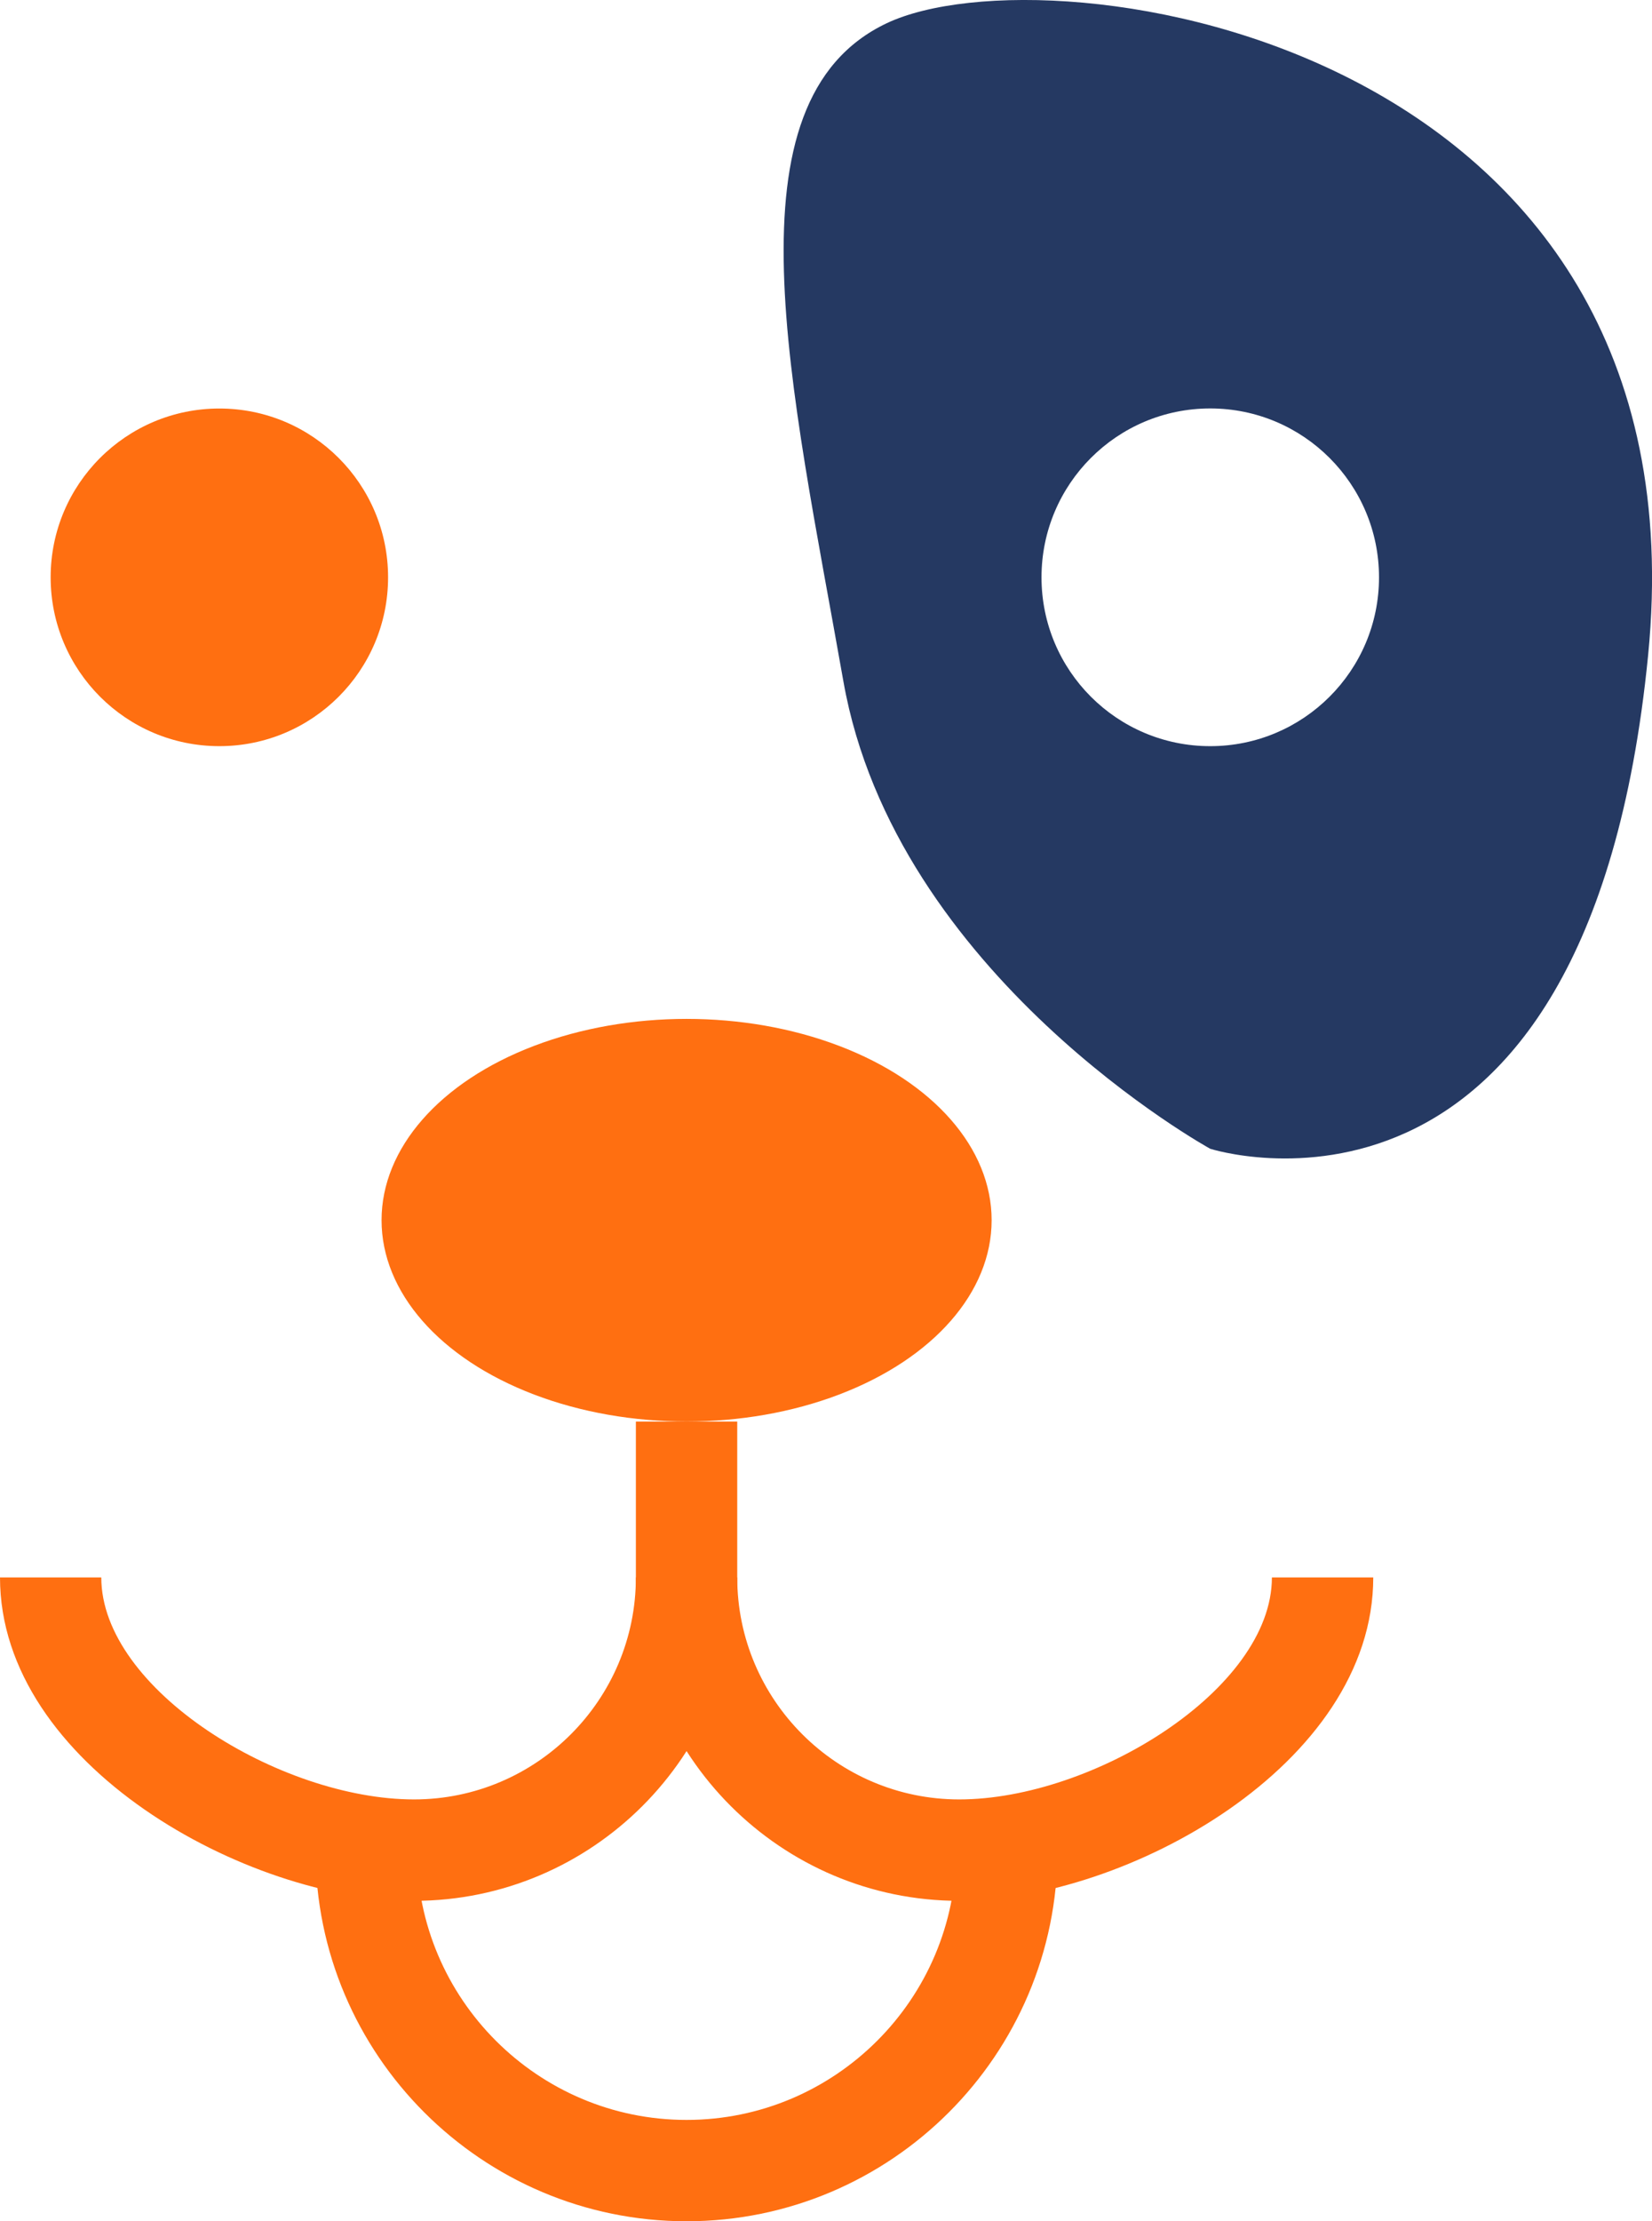 <?xml version="1.0" encoding="utf-8"?>
<!-- Generator: Adobe Illustrator 16.0.0, SVG Export Plug-In . SVG Version: 6.00 Build 0)  -->
<!DOCTYPE svg PUBLIC "-//W3C//DTD SVG 1.1//EN" "http://www.w3.org/Graphics/SVG/1.1/DTD/svg11.dtd">
<svg version="1.1" id="Calque_1" xmlns="http://www.w3.org/2000/svg" xmlns:xlink="http://www.w3.org/1999/xlink" x="0px" y="0px"
	 width="23.813px" height="31.999px" viewBox="0 0 23.813 31.999" enable-background="new 0 0 23.813 31.999" xml:space="preserve">
<g>
	<g>
		<g>
			<g>
				<path fill="#FF6F11" d="M5.968,27.383C3.564,27.383,0,25.427,0,22.724h1.46c0,1.617,2.581,3.198,4.508,3.198
					c1.765,0,3.198-1.436,3.198-3.198h1.461C10.627,25.292,8.537,27.383,5.968,27.383z"/>
			</g>
			<g>
				<path fill="#FF6F11" d="M13.826,27.383c-2.569,0-4.66-2.091-4.66-4.659v-2.245h1.461v2.245c0,1.763,1.436,3.198,3.199,3.198
					c1.926,0,4.508-1.581,4.508-3.198h1.461C19.795,25.427,16.229,27.383,13.826,27.383z"/>
			</g>
		</g>
		<g>
			<ellipse fill="#FF6F11" cx="9.897" cy="17.578" rx="4.397" ry="2.9"/>
		</g>
		<g>
			<path fill="#FF6F11" d="M9.896,31.999c-2.948,0-5.348-2.398-5.348-5.347h1.46c0,2.143,1.745,3.887,3.888,3.887
				c2.144,0,3.888-1.744,3.888-3.887h1.46C15.244,29.601,12.846,31.999,9.896,31.999z"/>
		</g>
		<path fill="#253962" d="M12.781,0.335c-2.37,1.123-1.372,5.238-0.624,9.479c0.749,4.241,5.288,6.735,5.288,6.735
			s5.438,1.746,6.312-7.109C24.63,0.585,15.15-0.787,12.781,0.335z M17.445,10.749c-1.344,0-2.432-1.088-2.432-2.432
			c0-1.343,1.088-2.433,2.432-2.433c1.343,0,2.433,1.09,2.433,2.433C19.878,9.661,18.788,10.749,17.445,10.749z"/>
		<g>
			<circle fill="#FF6F11" cx="3.162" cy="8.317" r="2.432"/>
		</g>
	</g>
</g>
</svg>
